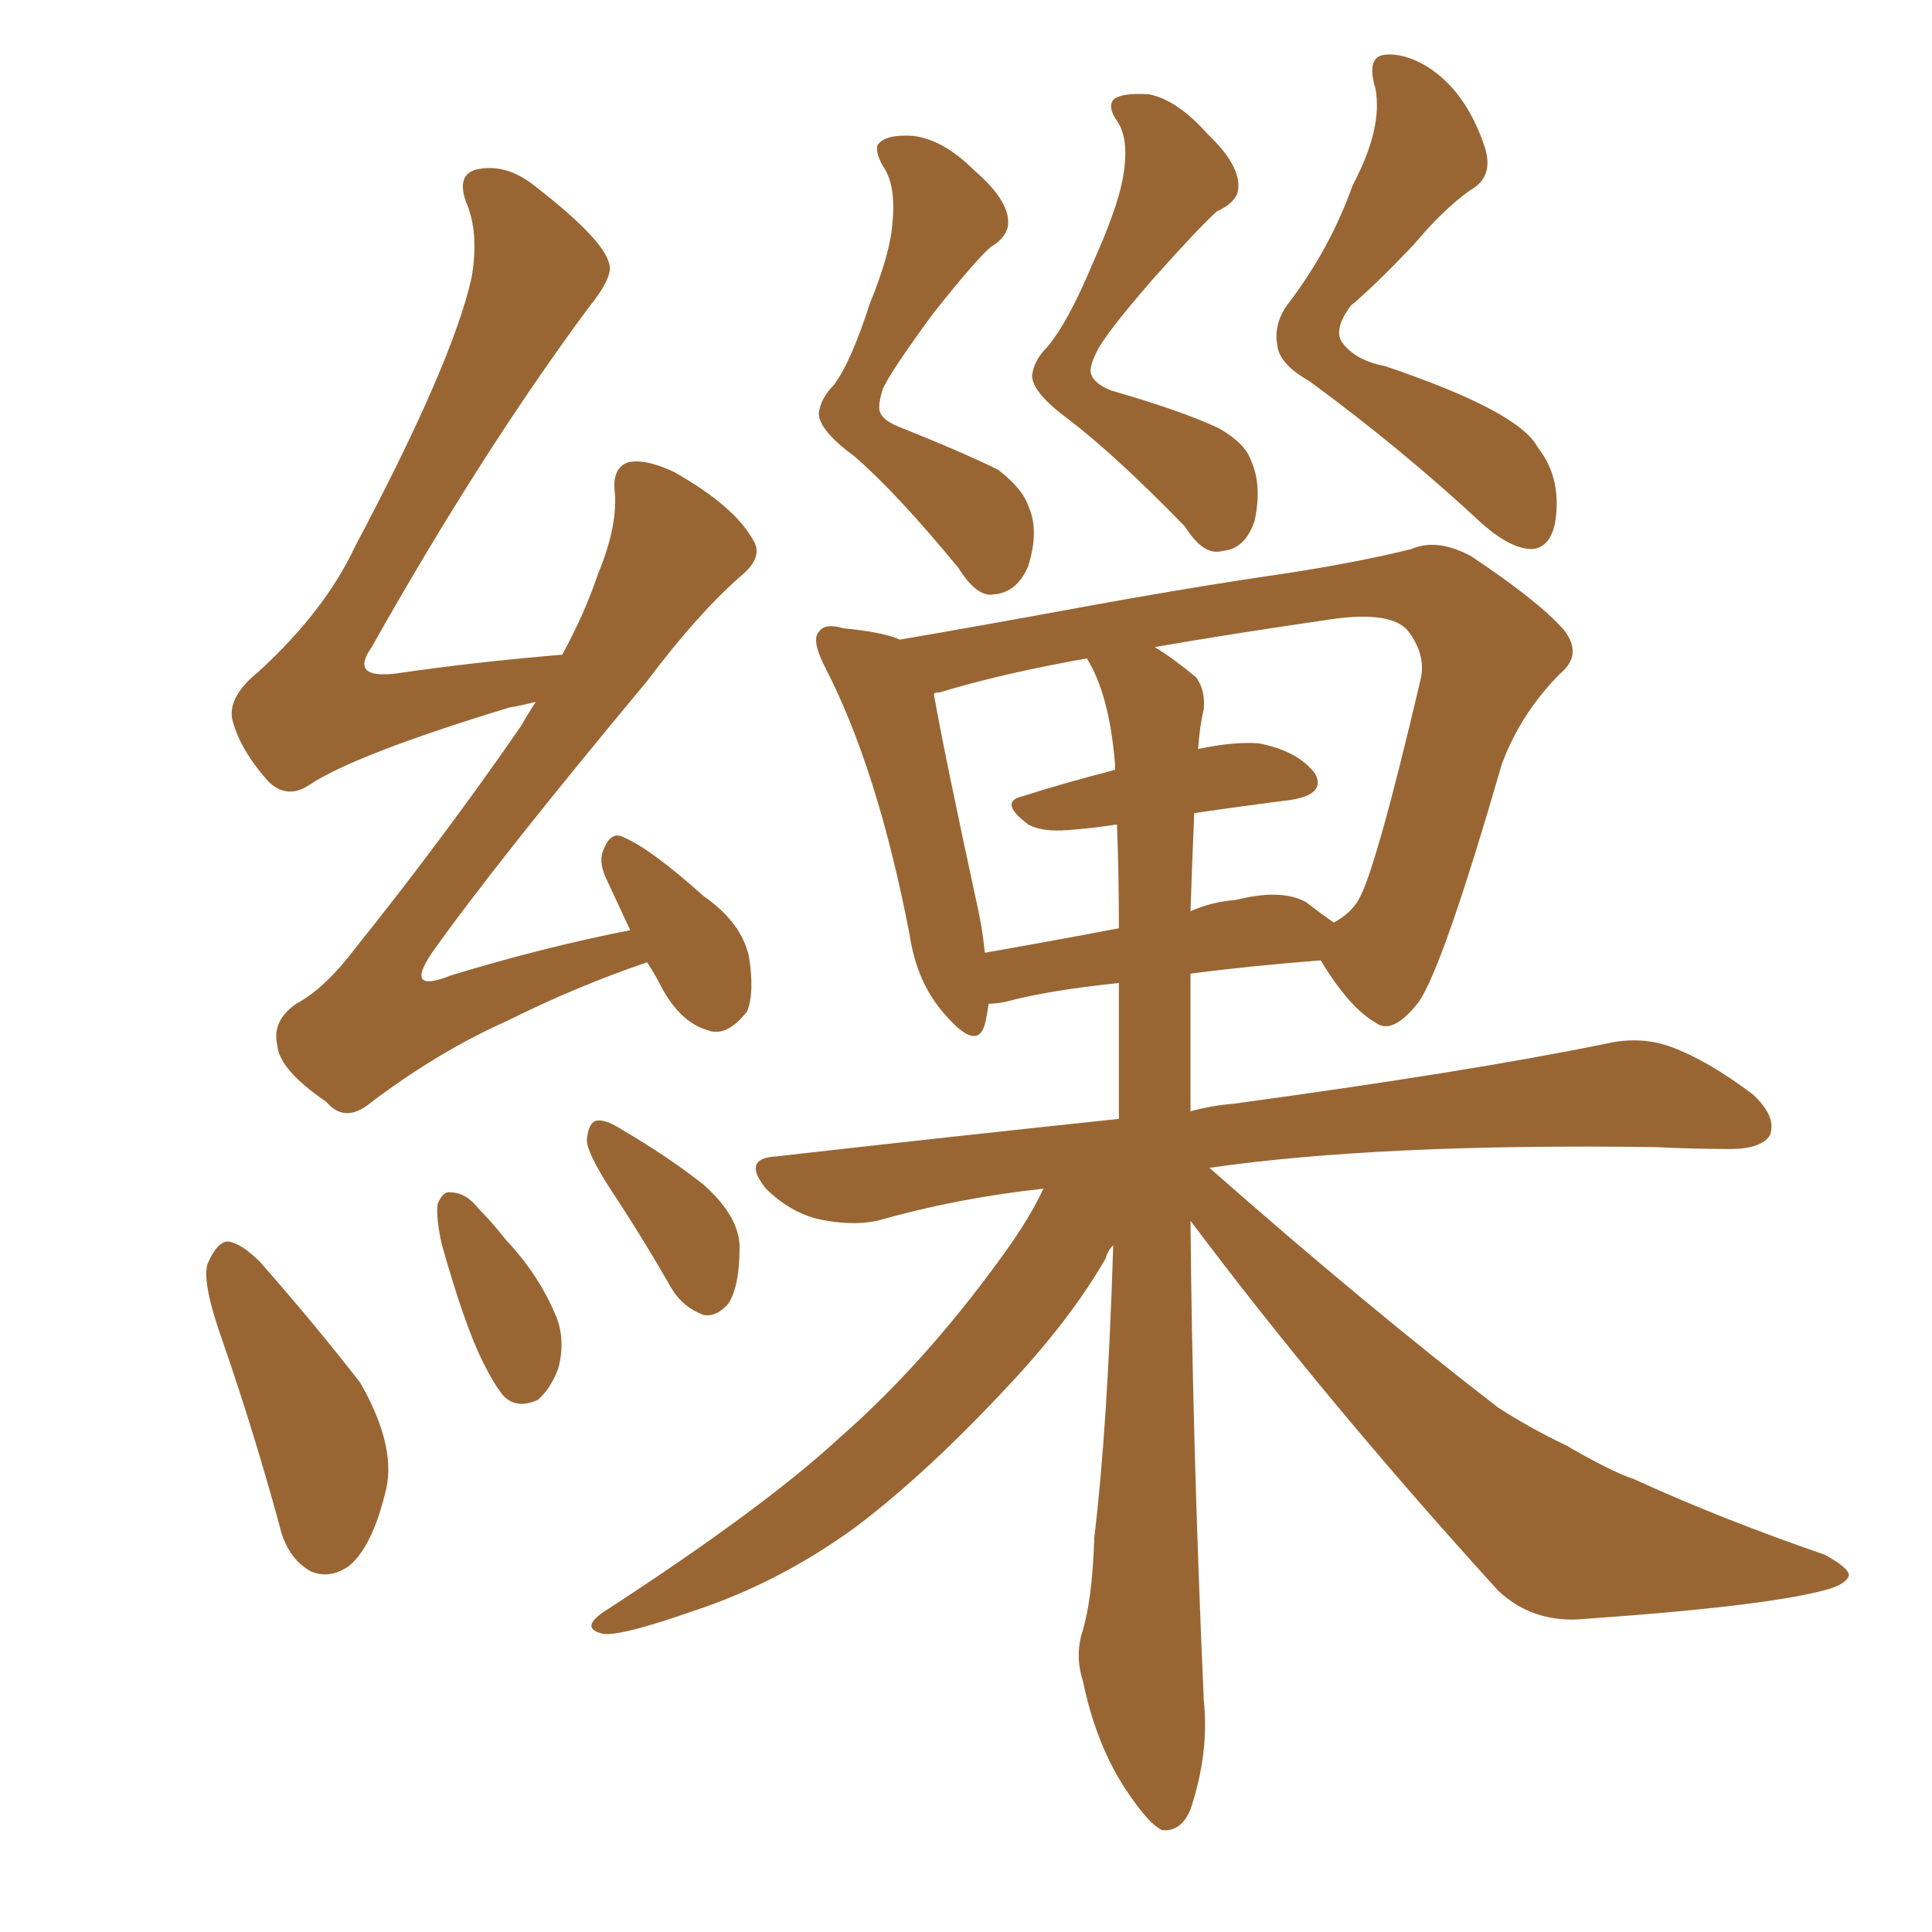 <svg xmlns="http://www.w3.org/2000/svg" xmlns:xlink="http://www.w3.org/1999/xlink" width="150" height="150"><path fill="#996633" padding="10" d="M50.24 74.71L50.24 74.71Q44.68 76.61 39.40 79.25L39.40 79.25Q34.13 81.59 28.86 85.55L28.86 85.55Q26.81 87.30 25.34 85.55L25.34 85.55Q21.68 83.06 21.53 81.15L21.53 81.15Q21.09 79.25 23.00 77.93L23.00 77.93Q25.20 76.76 27.54 73.68L27.54 73.68Q34.57 64.89 40.43 56.40L40.43 56.40Q41.02 55.37 41.60 54.49L41.60 54.49Q40.43 54.79 39.55 54.93L39.55 54.93Q27.54 58.59 24.02 60.94L24.02 60.94Q22.27 62.11 20.80 60.64L20.80 60.64Q18.60 58.15 18.02 55.81L18.02 55.81Q17.72 54.05 20.07 52.15L20.07 52.15Q25.20 47.46 27.54 42.48L27.54 42.48Q35.16 28.13 36.62 21.53L36.62 21.53Q37.21 18.02 36.18 15.67L36.18 15.67Q35.45 13.62 36.91 13.18L36.91 13.18Q39.26 12.60 41.60 14.50L41.60 14.50Q46.88 18.60 47.31 20.51L47.31 20.51Q47.61 21.53 45.70 23.88L45.70 23.88Q37.35 35.16 28.86 50.24L28.86 50.24Q27.10 52.73 30.76 52.29L30.76 52.29Q36.62 51.42 43.65 50.83L43.65 50.83Q45.41 47.61 46.44 44.53L46.44 44.53Q47.90 41.02 47.75 38.38L47.75 38.38Q47.46 36.33 48.78 35.89L48.78 35.89Q50.10 35.60 52.29 36.62L52.29 36.62Q56.98 39.26 58.45 41.89L58.45 41.89Q59.33 43.21 57.57 44.68L57.57 44.68Q54.20 47.61 50.24 52.88L50.24 52.88Q38.53 66.94 33.54 73.97L33.54 73.97Q31.35 77.20 35.01 75.73L35.01 75.73Q42.19 73.54 48.93 72.22L48.93 72.22Q47.90 70.02 47.02 68.12L47.02 68.12Q46.44 66.80 46.88 65.92L46.88 65.92Q47.46 64.45 48.49 65.04L48.49 65.04Q50.54 65.92 54.64 69.58L54.64 69.58Q57.57 71.63 58.15 74.27L58.15 74.27Q58.59 77.05 58.01 78.52L58.01 78.52Q56.40 80.57 54.93 79.98L54.93 79.98Q52.88 79.39 51.42 76.76L51.42 76.76Q50.83 75.59 50.24 74.71ZM17.29 104.15L17.29 104.15Q15.67 99.61 16.11 98.14L16.11 98.14Q16.85 96.39 17.72 96.39L17.72 96.39Q18.75 96.53 20.21 98.00L20.21 98.00Q24.46 102.83 27.98 107.37L27.98 107.37Q30.91 112.50 29.88 116.02L29.88 116.02Q28.86 120.12 27.10 121.58L27.10 121.58Q25.63 122.61 24.17 122.02L24.17 122.02Q22.27 121.00 21.68 118.36L21.68 118.36Q19.63 110.89 17.29 104.15ZM34.28 96.53L34.28 96.53Q33.84 94.48 33.98 93.46L33.98 93.46Q34.42 92.43 35.01 92.58L35.01 92.58Q36.18 92.58 37.21 93.90L37.21 93.90Q38.23 94.92 39.26 96.24L39.26 96.24Q41.75 98.88 43.07 101.95L43.07 101.95Q43.95 103.86 43.36 106.20L43.36 106.20Q42.77 107.81 41.75 108.69L41.75 108.69Q40.14 109.42 39.11 108.40L39.11 108.40Q38.38 107.52 37.50 105.76L37.50 105.76Q36.04 102.83 34.28 96.53ZM47.46 92.43L47.46 92.43Q45.56 89.50 45.56 88.48L45.56 88.48Q45.70 87.16 46.29 87.01L46.29 87.01Q47.02 86.87 48.34 87.74L48.34 87.74Q51.86 89.79 54.64 91.99L54.64 91.99Q57.42 94.48 57.42 96.83L57.42 96.83Q57.42 99.90 56.54 101.22L56.54 101.22Q55.66 102.25 54.64 102.10L54.64 102.10Q53.03 101.51 52.15 100.05L52.15 100.05Q49.80 95.95 47.46 92.43ZM69.29 17.29L69.29 17.29Q69.58 14.36 68.55 12.89L68.55 12.89Q67.97 11.87 68.12 11.28L68.12 11.28Q68.70 10.40 70.90 10.55L70.90 10.55Q73.24 10.84 75.59 13.18L75.59 13.18Q78.66 15.82 78.22 17.72L78.22 17.72Q77.93 18.60 76.90 19.19L76.90 19.19Q75.59 20.36 72.36 24.46L72.36 24.46Q69.14 28.86 68.55 30.18L68.55 30.18Q68.26 31.05 68.26 31.64L68.26 31.64Q68.26 32.52 69.73 33.11L69.73 33.11Q74.85 35.16 77.49 36.47L77.49 36.47Q79.39 37.94 79.83 39.26L79.83 39.26Q80.71 41.16 79.83 43.95L79.83 43.95Q78.96 46.00 77.20 46.14L77.20 46.14Q75.88 46.44 74.41 44.09L74.41 44.09Q69.58 38.23 66.36 35.45L66.36 35.45Q63.57 33.40 63.57 32.08L63.57 32.08Q63.72 30.91 64.75 29.88L64.75 29.88Q66.06 28.13 67.53 23.58L67.53 23.58Q69.14 19.63 69.29 17.29ZM87.16 13.92L87.16 13.92Q87.74 10.84 86.72 9.38L86.72 9.38Q85.99 8.35 86.43 7.76L86.43 7.76Q87.01 7.18 89.21 7.32L89.21 7.32Q91.41 7.76 93.75 10.40L93.75 10.40Q96.53 13.04 96.09 14.94L96.09 14.94Q95.80 15.82 94.48 16.41L94.48 16.41Q93.16 17.58 89.50 21.68L89.50 21.68Q85.69 26.07 85.11 27.39L85.11 27.39Q84.67 28.27 84.67 28.86L84.67 28.86Q84.81 29.74 86.28 30.32L86.28 30.32Q91.85 31.93 94.63 33.25L94.63 33.25Q96.68 34.42 97.12 35.74L97.12 35.74Q98.00 37.65 97.41 40.43L97.41 40.43Q96.68 42.63 94.92 42.77L94.92 42.77Q93.46 43.21 91.99 40.87L91.99 40.87Q86.57 35.30 82.91 32.52L82.91 32.52Q80.13 30.47 80.13 29.15L80.13 29.15Q80.27 27.98 81.30 26.95L81.30 26.95Q82.91 25.05 84.81 20.51L84.81 20.51Q86.72 16.26 87.16 13.92ZM105.03 14.36L105.03 14.36Q107.37 9.96 106.79 6.88L106.79 6.88Q106.05 4.39 107.52 4.25L107.52 4.25Q108.98 4.10 110.74 5.13L110.74 5.13Q113.82 7.03 115.28 11.43L115.28 11.43Q116.02 13.77 114.11 14.79L114.11 14.79Q112.06 16.26 109.72 19.04L109.72 19.04Q106.64 22.27 104.88 23.73L104.88 23.73Q103.56 25.49 104.15 26.51L104.15 26.51Q105.18 27.98 107.52 28.42L107.52 28.42Q117.92 31.93 119.38 34.72L119.38 34.72Q121.00 36.77 120.85 39.55L120.85 39.55Q120.70 42.48 118.95 42.63L118.95 42.63Q117.33 42.63 115.14 40.72L115.14 40.72Q108.84 34.86 101.66 29.59L101.66 29.59Q99.32 28.27 99.17 26.81L99.17 26.81Q98.88 25.20 99.90 23.73L99.90 23.73Q103.27 19.34 105.03 14.36ZM92.43 94.78L92.43 94.78Q92.58 112.06 93.46 131.98L93.46 131.98Q93.90 136.08 92.43 140.48L92.43 140.48Q91.70 142.24 90.23 142.09L90.23 142.09Q89.21 141.65 87.45 139.01L87.45 139.01Q85.11 135.50 84.08 130.52L84.08 130.52Q83.50 128.76 83.94 127.00L83.94 127.00Q84.81 124.37 84.96 119.38L84.96 119.38Q85.99 110.89 86.43 96.68L86.43 96.68Q85.99 97.12 85.84 97.71L85.84 97.71Q83.06 102.54 78.08 107.81L78.08 107.81Q71.92 114.40 66.50 118.51L66.50 118.51Q60.50 122.90 53.76 125.10L53.76 125.10Q48.34 127.00 46.88 126.86L46.88 126.86Q44.82 126.42 47.17 124.95L47.17 124.95Q59.33 117.04 65.19 111.62L65.19 111.62Q72.22 105.47 78.52 96.53L78.52 96.53Q80.13 94.19 81.01 92.29L81.01 92.29Q74.27 93.02 68.12 94.78L68.12 94.78Q66.06 95.21 63.43 94.63L63.43 94.63Q61.23 94.04 59.47 92.29L59.47 92.29Q57.57 89.94 60.21 89.79L60.21 89.79Q74.41 88.18 86.87 86.87L86.87 86.87Q86.87 81.15 86.87 76.32L86.87 76.32Q81.30 76.90 78.08 77.78L78.08 77.78Q77.34 77.93 76.76 77.93L76.76 77.93Q76.61 78.96 76.46 79.54L76.46 79.54Q75.88 81.59 73.54 78.96L73.54 78.96Q71.19 76.46 70.61 72.51L70.61 72.51Q68.12 59.62 64.01 51.71L64.01 51.71Q62.99 49.66 63.57 49.07L63.57 49.07Q64.01 48.34 65.48 48.78L65.48 48.78Q68.55 49.07 69.87 49.66L69.87 49.66Q75.88 48.63 83.06 47.31L83.06 47.31Q92.58 45.56 99.76 44.53L99.76 44.53Q105.47 43.65 109.57 42.63L109.57 42.63Q111.62 41.75 114.26 43.21L114.26 43.21Q119.53 46.73 121.44 48.93L121.44 48.93Q122.90 50.83 121.14 52.29L121.14 52.29Q118.07 55.37 116.60 59.33L116.60 59.33L116.60 59.33Q112.06 75 110.16 77.78L110.16 77.78Q108.11 80.42 106.79 79.39L106.79 79.39Q104.74 78.22 102.54 74.56L102.54 74.56Q96.97 75 92.43 75.59L92.43 75.59Q92.43 77.78 92.43 80.42L92.43 80.42Q92.43 83.20 92.43 86.28L92.43 86.28Q94.04 85.84 95.80 85.69L95.80 85.69Q114.11 83.20 124.80 81.01L124.80 81.01Q127.44 80.42 129.79 81.30L129.79 81.30Q132.57 82.32 136.08 84.96L136.08 84.96Q137.99 86.72 137.40 88.18L137.40 88.18Q136.67 89.21 134.33 89.21L134.33 89.21Q131.54 89.21 128.47 89.06L128.47 89.06Q107.08 88.77 93.90 90.67L93.90 90.67Q106.05 101.37 116.31 109.28L116.31 109.28Q118.80 110.89 121.58 112.21L121.58 112.21Q125.10 114.26 126.86 114.84L126.86 114.84Q133.59 117.92 141.65 120.70L141.65 120.70Q143.55 121.73 143.55 122.31L143.55 122.31Q143.41 122.90 142.09 123.34L142.09 123.34Q137.70 124.66 123.19 125.68L123.19 125.68Q119.09 126.12 116.31 123.49L116.31 123.49Q102.98 108.84 92.43 94.78ZM92.72 63.13L92.72 63.13Q92.58 66.36 92.43 70.75L92.43 70.75Q94.04 70.02 95.95 69.87L95.95 69.87Q99.46 68.99 101.37 70.02L101.37 70.02Q102.69 71.04 103.56 71.63L103.56 71.63Q104.88 70.90 105.47 69.87L105.47 69.87Q106.79 67.68 110.30 52.73L110.30 52.73Q110.74 50.83 109.28 48.93L109.28 48.93Q107.96 47.46 103.56 48.05L103.56 48.05Q95.51 49.22 89.65 50.24L89.65 50.24Q91.11 51.12 92.87 52.59L92.87 52.59Q93.60 53.61 93.46 55.08L93.46 55.08Q93.16 56.25 93.02 58.15L93.02 58.15Q95.80 57.57 97.71 57.71L97.71 57.71Q100.78 58.30 102.10 60.06L102.10 60.06Q102.98 61.67 100.20 62.11L100.20 62.11Q96.68 62.55 92.72 63.13ZM86.57 59.33L86.57 59.33L86.57 59.33Q86.13 53.91 84.38 51.12L84.38 51.12Q77.78 52.29 72.95 53.76L72.95 53.76Q72.51 53.76 72.51 53.91L72.51 53.91Q73.24 58.15 76.03 71.04L76.03 71.04Q76.32 72.51 76.46 73.97L76.46 73.97Q81.45 73.10 86.87 72.07L86.87 72.07Q86.87 67.68 86.72 64.01L86.72 64.01Q84.81 64.31 82.91 64.45L82.91 64.45Q80.86 64.60 79.83 64.01L79.83 64.01Q77.49 62.26 79.39 61.82L79.39 61.82Q82.62 60.79 86.57 59.77L86.57 59.77Q86.57 59.47 86.57 59.33Z"/></svg>